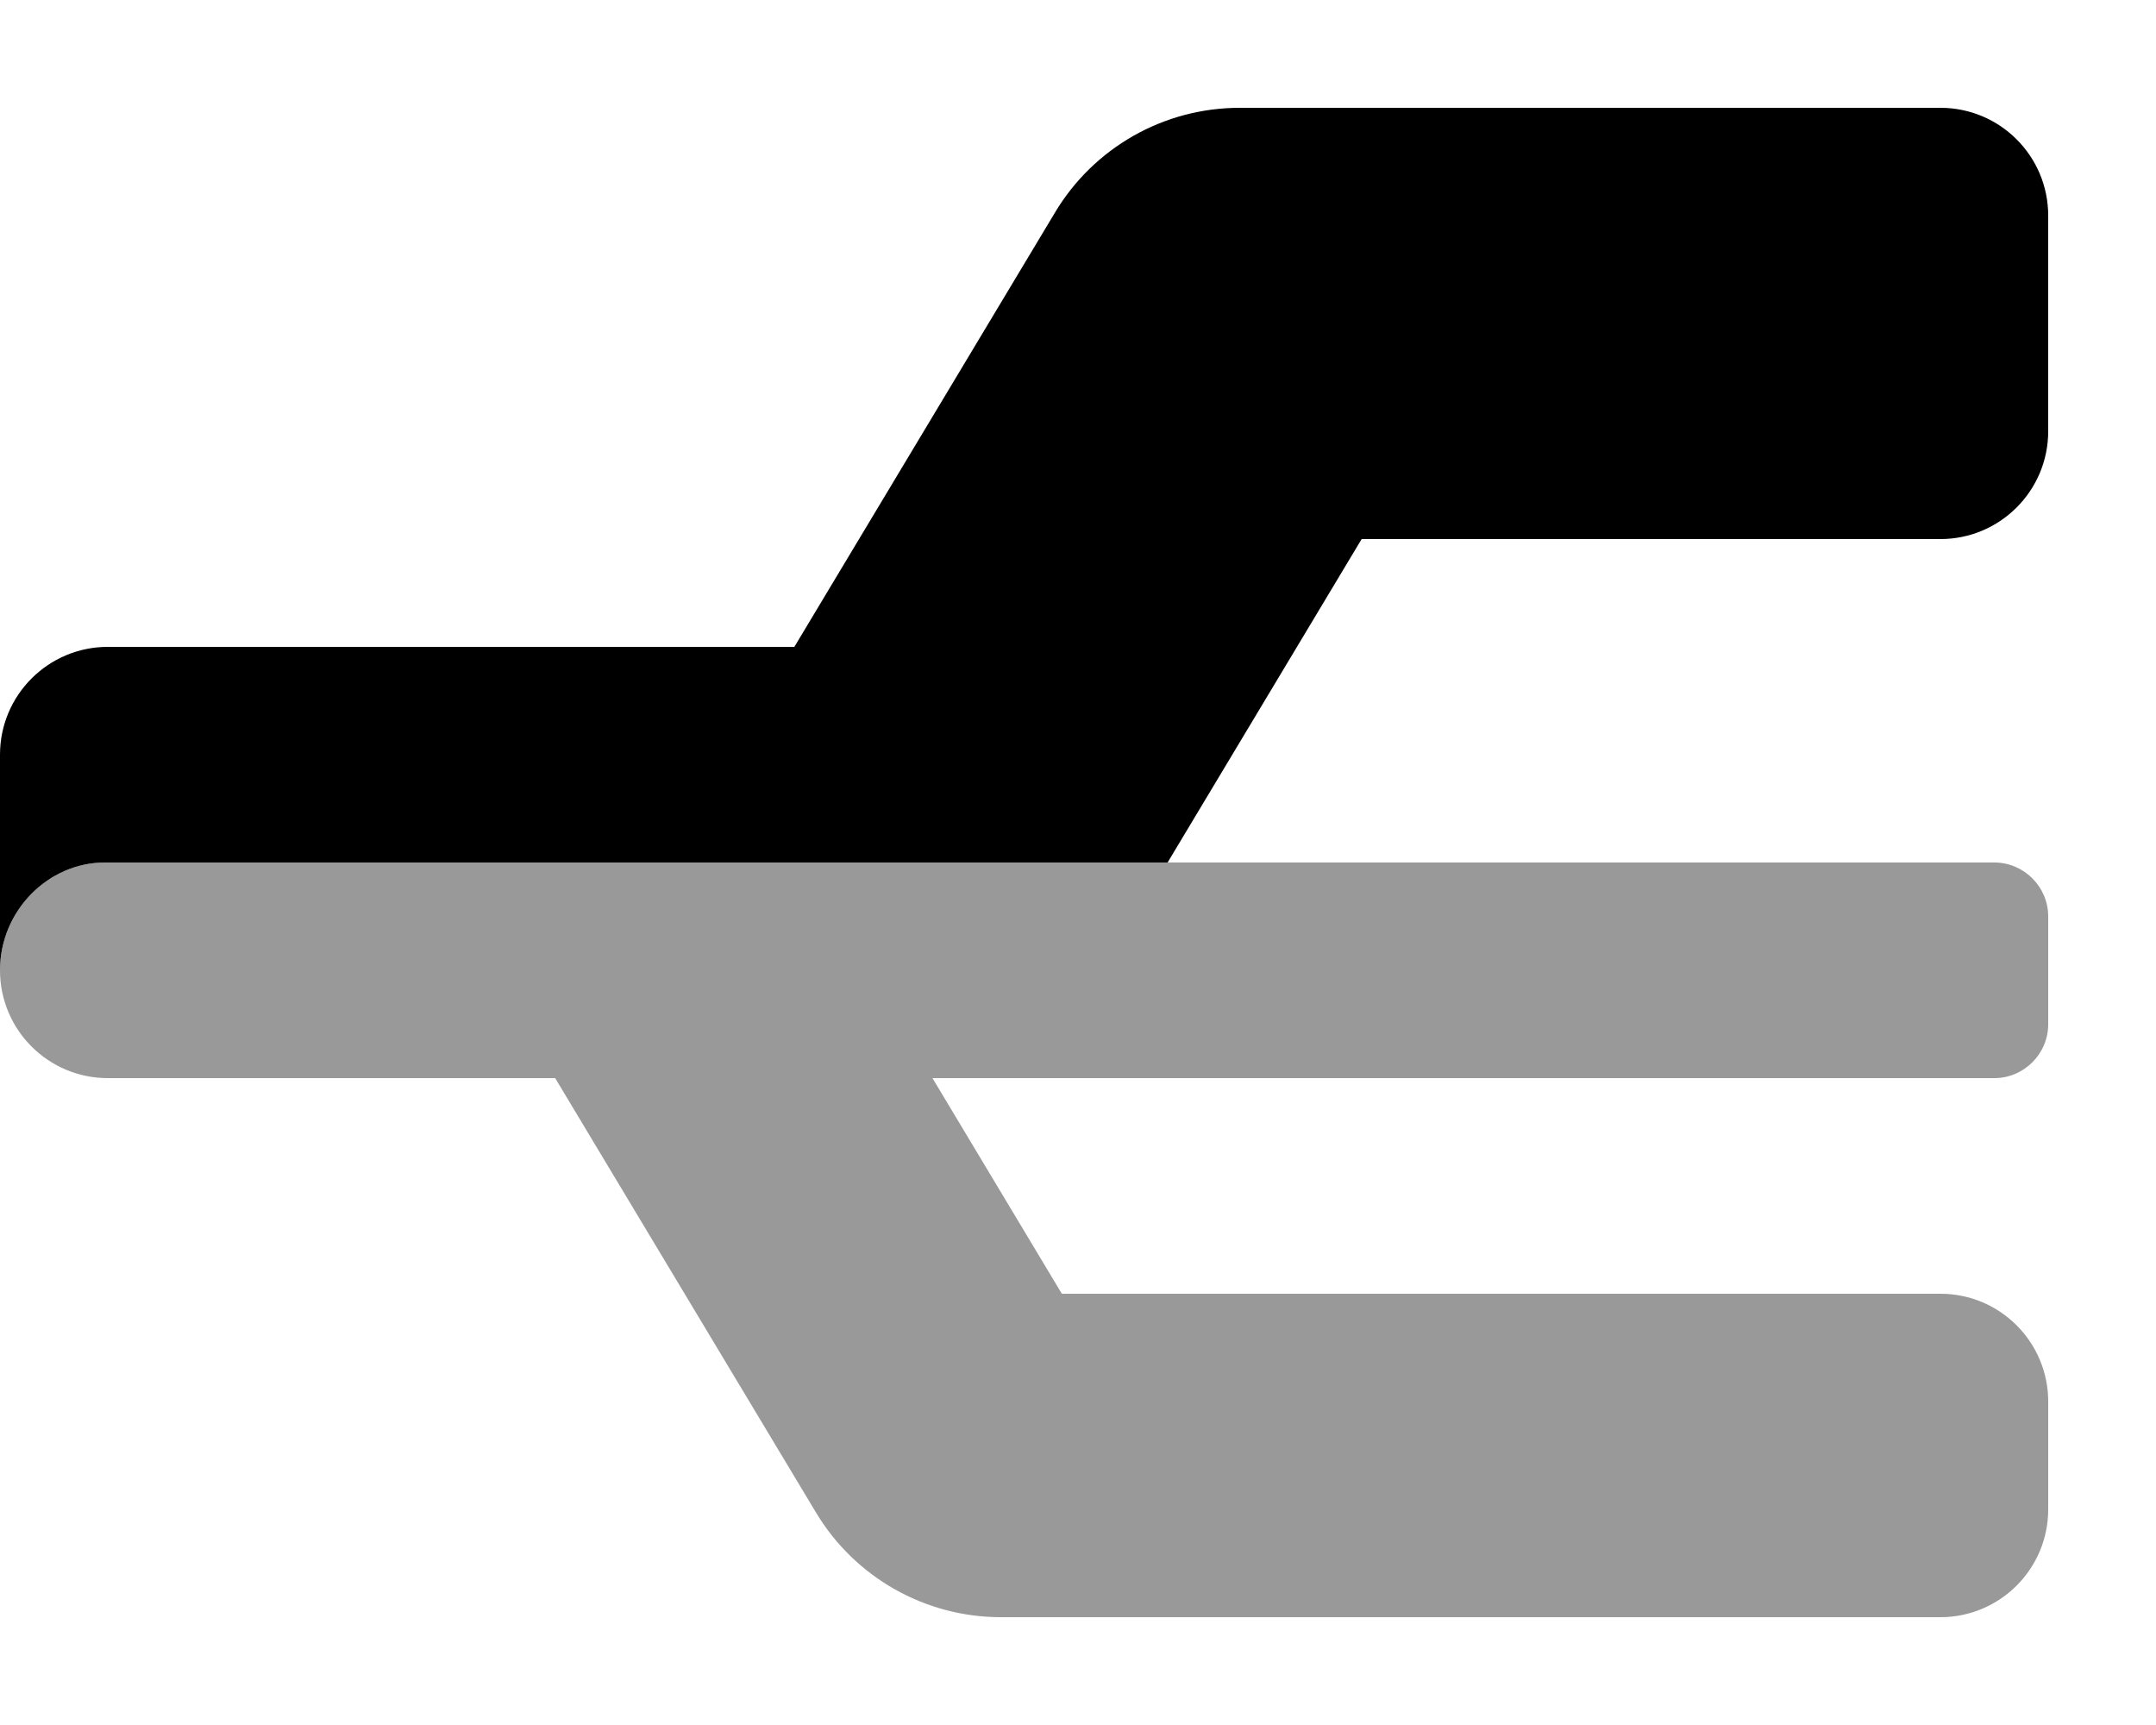 <svg xmlns="http://www.w3.org/2000/svg" viewBox="0 0 640 512"><!--! Font Awesome Pro 6.0.0-alpha3 by @fontawesome - https://fontawesome.com License - https://fontawesome.com/license (Commercial License) --><defs><style>.fa-secondary{opacity:.4}</style></defs><path class="fa-primary" d="M608 64v64c0 17.67-14.33 32-32 32h-171.8l-57.6 96H31.1C14.33 256 0 270.3 0 288V224c0-17.67 14.33-32 32-32h203.8l77.36-128.9C324.7 43.79 345.5 32 368 32H576C593.7 32 608 46.33 608 64z"/><path class="fa-secondary" d="M592 320H276.8l38.4 64H576c17.67 0 32 14.33 32 32v32c0 17.67-14.33 32-32 32H297.1c-22.48 0-43.31-11.8-54.88-31.07L164.8 320H32c-17.67 0-32-14.33-32-32c0-17.67 14.33-32 31.1-32H592C600.8 256 608 263.2 608 272v32C608 312.8 600.8 320 592 320z"/></svg>